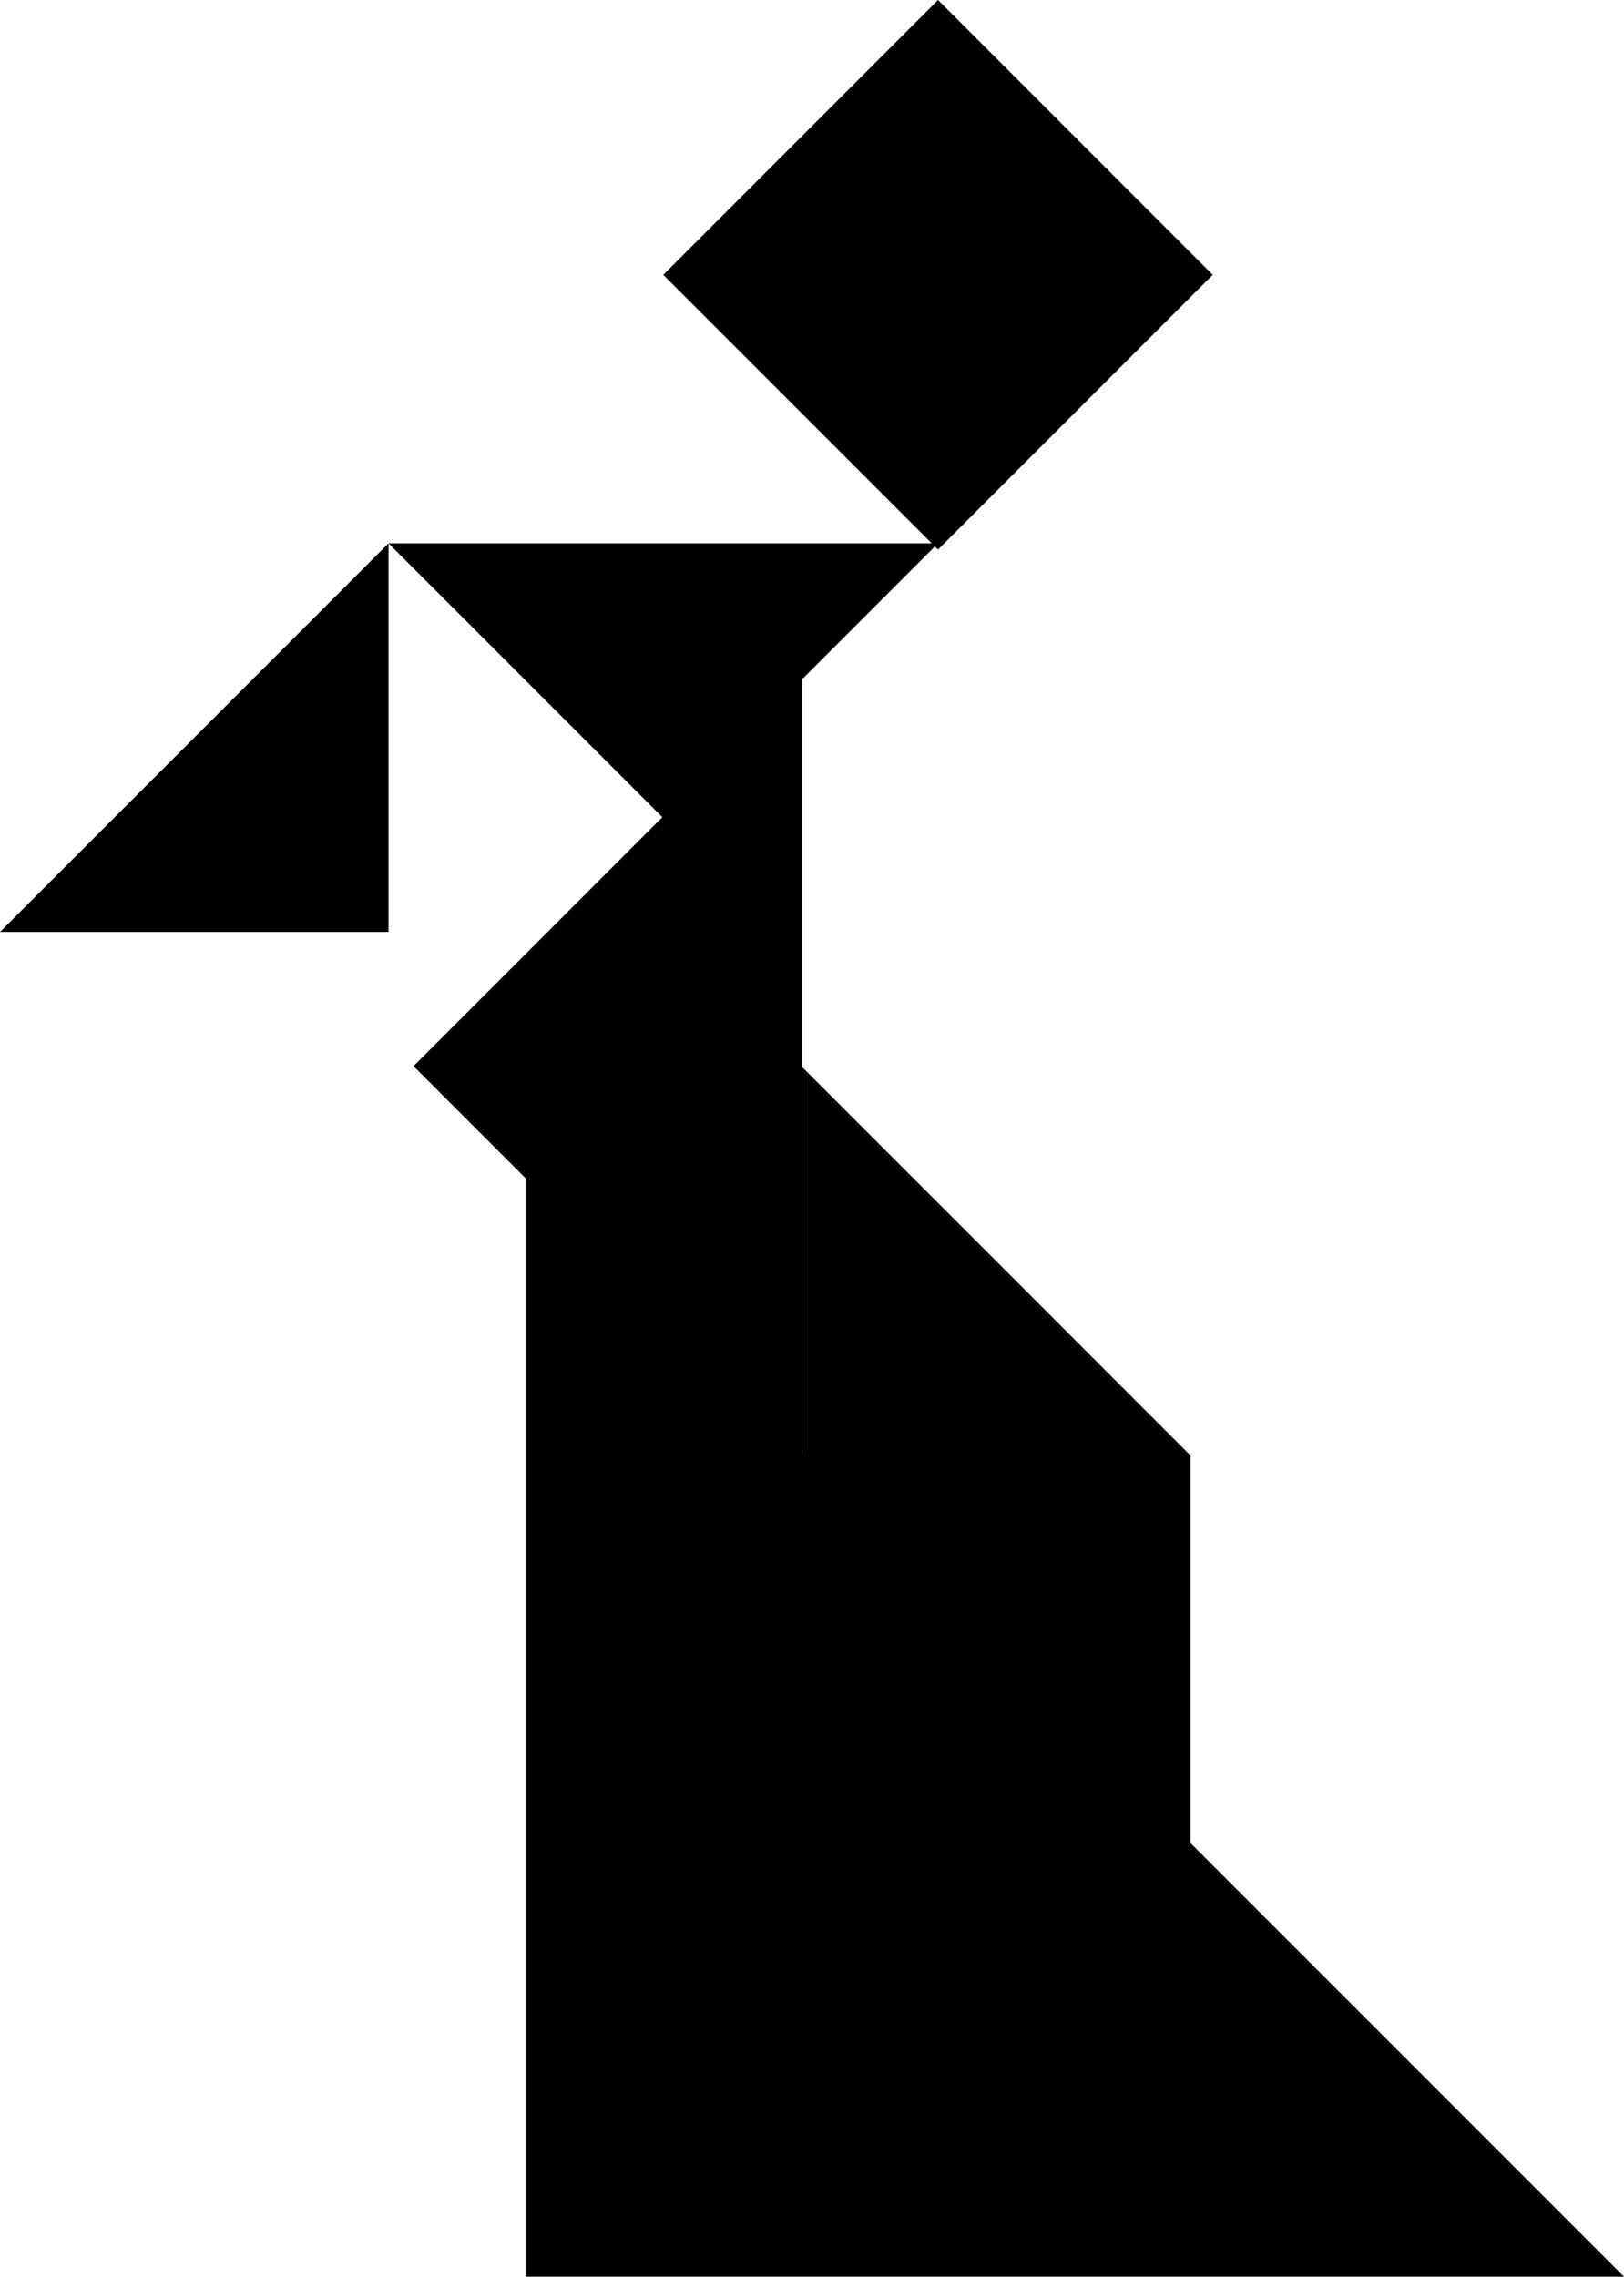 <?xml version="1.0" encoding="UTF-8"?>
<svg version="1.1" viewBox="0 0 591.12 828.6" xmlns="http://www.w3.org/2000/svg">
<g transform="translate(-8.679 -56.762)">
<path d="m599.8 885.16h-400l200-200z"/>
<path d="m200 885.36v-400l200 200z"/>
<g transform="translate(.1)">
<path d="m150 254.44-141.42 141.42h141.42z"/>
<path d="m350 254.46h-200l100 100z"/>
<path d="m300.5 303.26v282.84l-141.42-141.42z"/>
<path d="m350 56.762 100 100-100 100-100-100z"/>
</g>
<path d="m300.58 586.36v-141.42l141.42 141.42v141.42z"/>
</g>
</svg>
